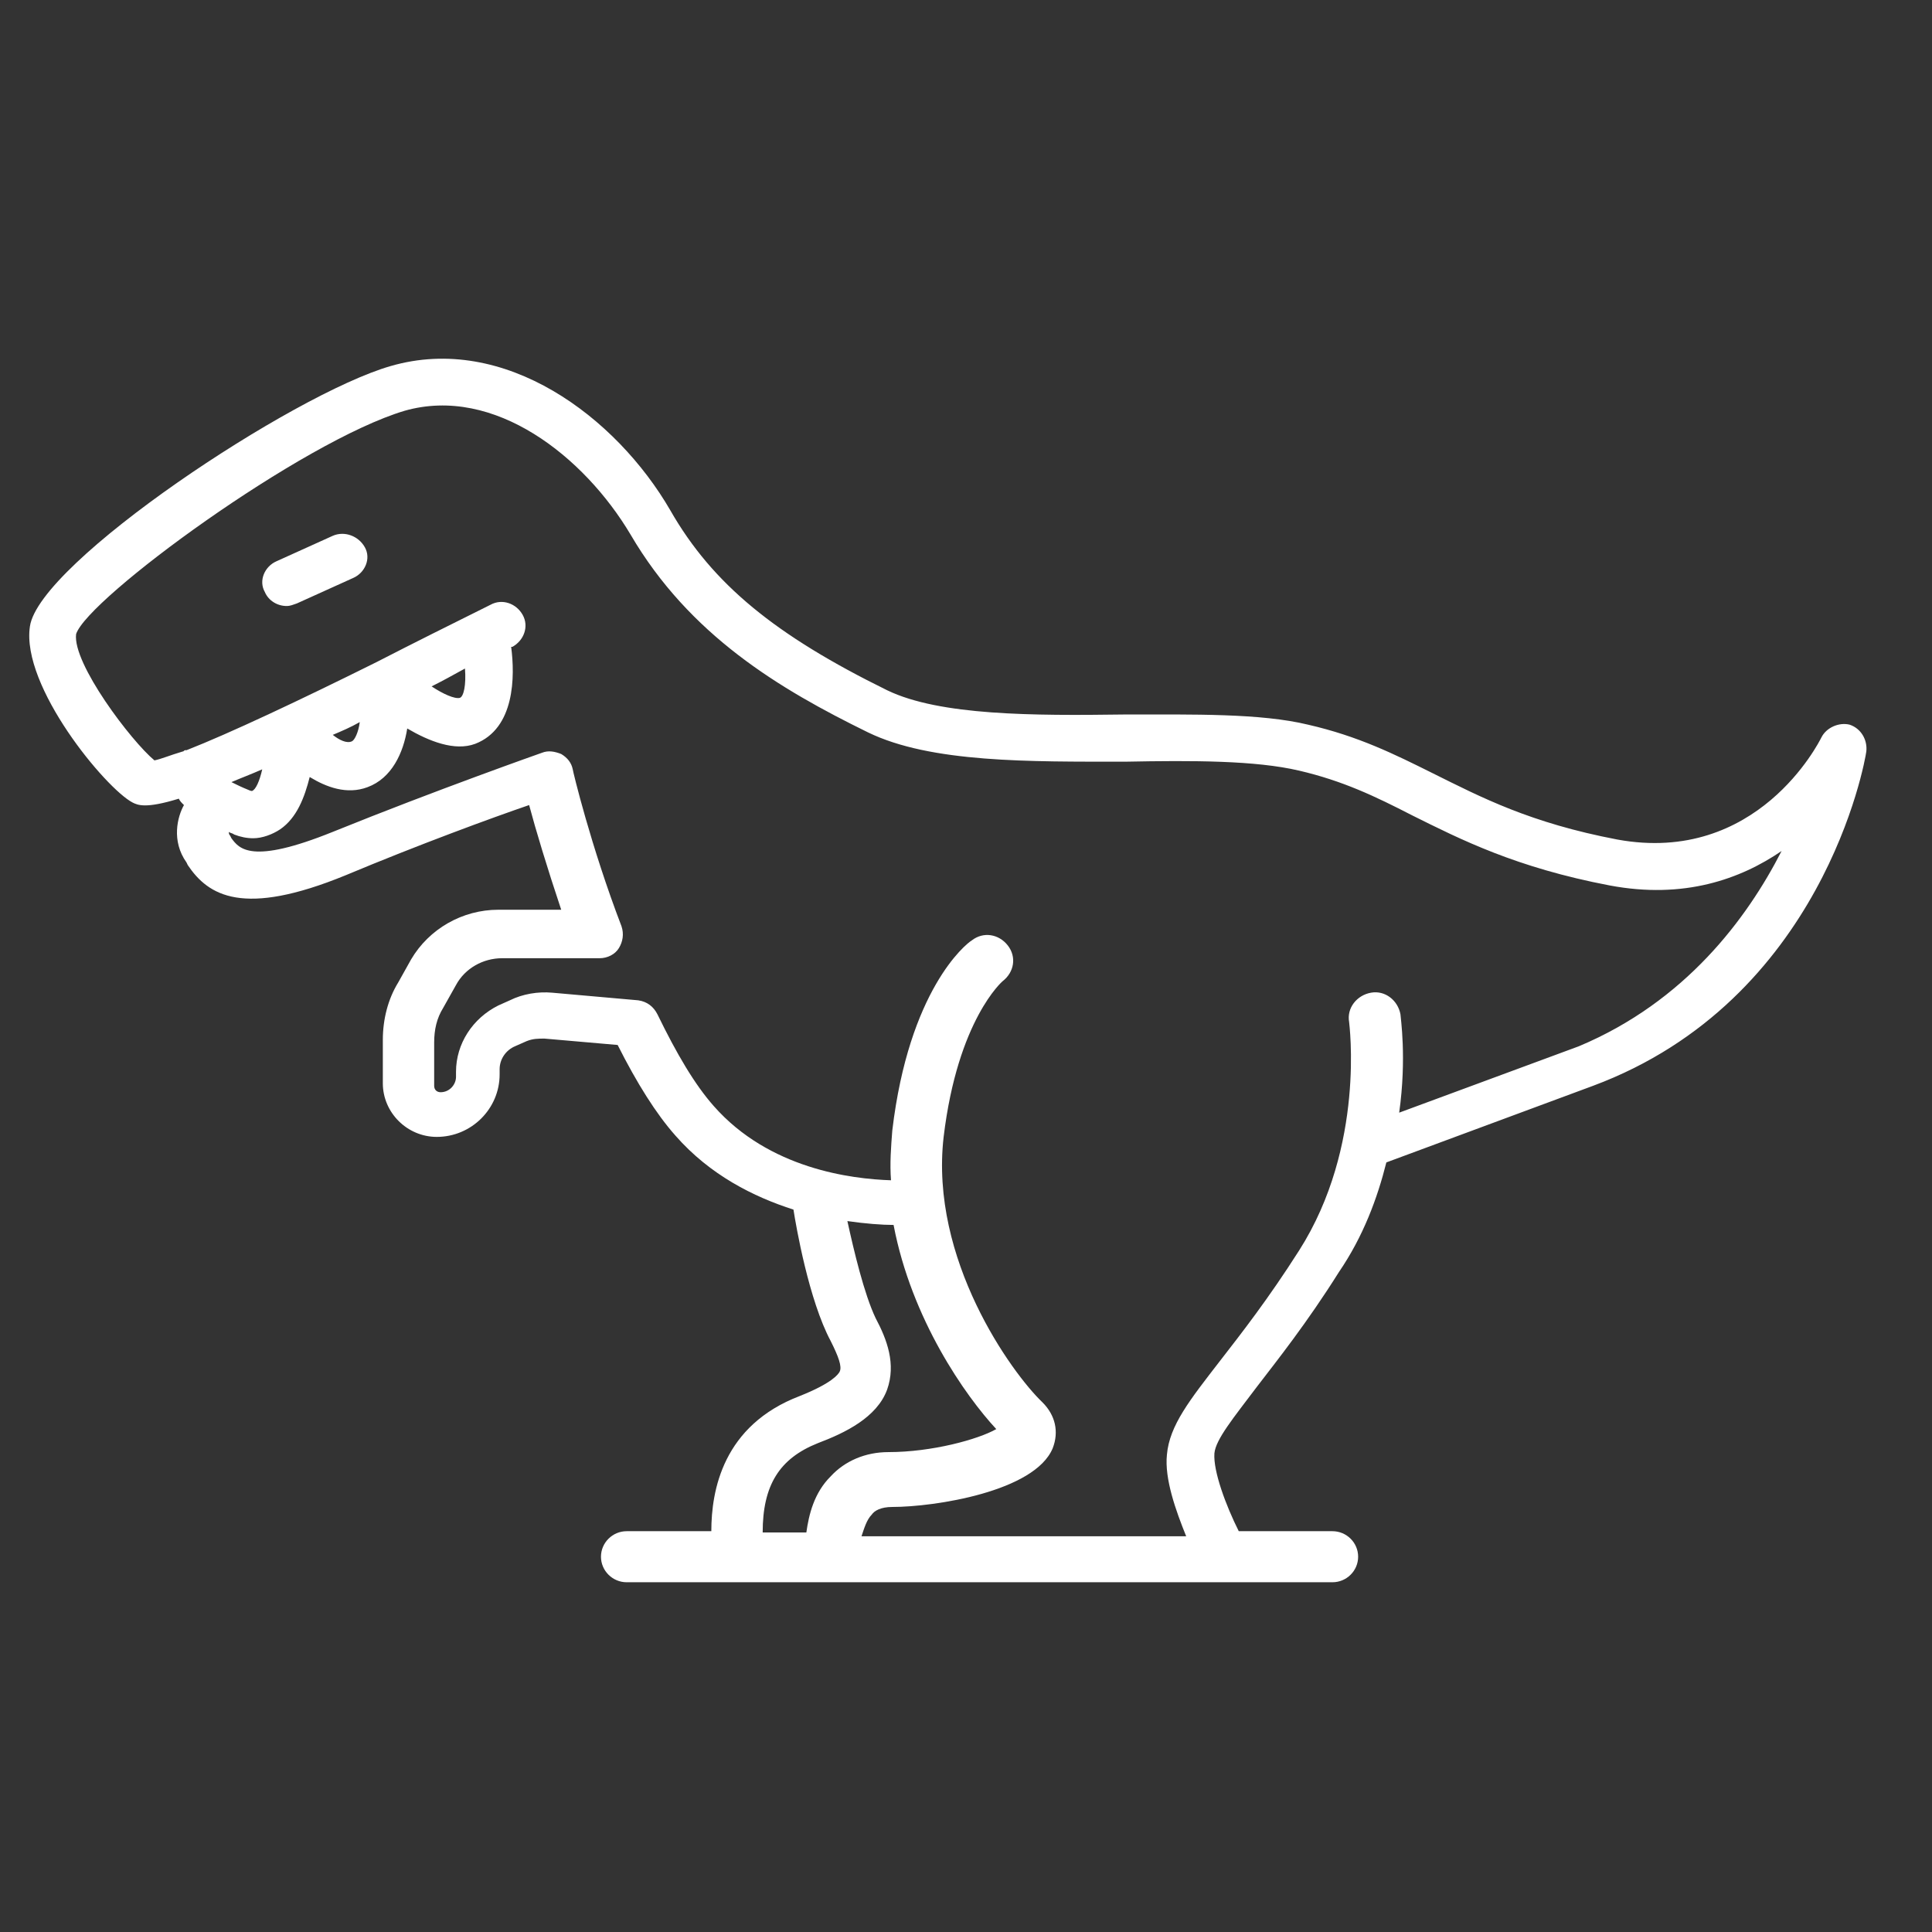 <?xml version="1.0" encoding="UTF-8"?>
<svg xmlns="http://www.w3.org/2000/svg" width="33" height="33" viewBox="0 0 33 33" fill="none">
  <rect x="0" y="0" width="33" height="33" fill="#333333" stroke="none"/>
  <path d="M31.878 12.836C31.856 13.01 31.133 17.086 27.209 18.547L23.68 19.855C23.527 20.465 23.286 21.119 22.869 21.729C22.321 22.601 21.817 23.233 21.466 23.691C21.072 24.214 20.765 24.585 20.743 24.824C20.721 25.13 20.94 25.718 21.159 26.154H22.759C23.001 26.154 23.198 26.35 23.198 26.59C23.198 26.83 23.001 27.026 22.759 27.026H20.896H14.211H14.189H12.611H10.704C10.463 27.026 10.265 26.83 10.265 26.59C10.265 26.35 10.463 26.154 10.704 26.154H12.15C12.15 25.457 12.348 24.345 13.663 23.844C14.211 23.626 14.32 23.473 14.342 23.429C14.386 23.342 14.32 23.168 14.189 22.906C13.816 22.209 13.597 20.945 13.553 20.661C12.874 20.443 12.129 20.073 11.537 19.397C11.208 19.026 10.879 18.503 10.55 17.849L9.301 17.74C9.191 17.74 9.104 17.74 8.994 17.784L8.797 17.871C8.643 17.936 8.534 18.089 8.534 18.263V18.351C8.534 18.939 8.052 19.419 7.46 19.419C6.956 19.419 6.539 19.005 6.539 18.503V17.762C6.539 17.413 6.627 17.064 6.802 16.781L7.021 16.389C7.328 15.866 7.898 15.539 8.512 15.539H9.586C9.345 14.819 9.148 14.165 9.038 13.751C8.402 13.969 7.153 14.427 5.904 14.95C4.15 15.669 3.558 15.299 3.207 14.776L3.186 14.732C2.922 14.362 3.032 13.947 3.142 13.751C3.098 13.708 3.076 13.686 3.054 13.642C2.484 13.817 2.353 13.751 2.265 13.708C1.805 13.468 0.358 11.724 0.511 10.7C0.665 9.61 5.005 6.732 6.671 6.253C8.621 5.686 10.528 7.125 11.449 8.716C12.172 9.98 13.246 10.852 15.153 11.79C16.052 12.225 17.652 12.225 19.209 12.204C20.392 12.204 21.532 12.182 22.343 12.378C23.198 12.574 23.812 12.879 24.469 13.206C25.302 13.62 26.135 14.056 27.626 14.34C30.015 14.776 31.067 12.683 31.111 12.596C31.198 12.422 31.418 12.334 31.593 12.378C31.79 12.443 31.9 12.64 31.878 12.836ZM7.372 11.724C7.569 11.855 7.767 11.942 7.854 11.92C7.92 11.899 7.964 11.702 7.942 11.419C7.745 11.528 7.547 11.637 7.372 11.724ZM4.238 13.49C4.281 13.511 4.303 13.511 4.303 13.511C4.369 13.49 4.435 13.337 4.479 13.141C4.281 13.228 4.106 13.293 3.953 13.359C4.04 13.402 4.128 13.446 4.238 13.49ZM13.027 26.176H13.773C13.816 25.871 13.904 25.5 14.189 25.217C14.43 24.955 14.781 24.803 15.175 24.803C15.921 24.803 16.71 24.585 17.017 24.41C16.491 23.844 15.57 22.536 15.263 20.923C15.066 20.923 14.781 20.901 14.474 20.857C14.584 21.359 14.759 22.1 14.956 22.514C15.153 22.884 15.307 23.299 15.153 23.735C14.978 24.214 14.43 24.476 13.97 24.65C13.312 24.912 13.027 25.369 13.027 26.176ZM30.431 14.536C29.73 15.015 28.765 15.364 27.494 15.124C25.894 14.819 24.951 14.34 24.119 13.926C23.483 13.599 22.935 13.337 22.19 13.163C21.444 12.988 20.37 12.988 19.23 13.01C17.587 13.01 15.899 13.032 14.825 12.509C13.312 11.768 11.778 10.852 10.77 9.13C9.98 7.801 8.446 6.58 6.912 7.016C5.158 7.539 1.498 10.22 1.3 10.83C1.235 11.332 2.243 12.661 2.638 12.988C2.747 12.967 2.901 12.901 3.12 12.836C3.142 12.836 3.142 12.814 3.164 12.814C3.164 12.814 3.164 12.814 3.186 12.814C3.909 12.531 5.114 11.964 6.43 11.31C7.065 10.983 7.723 10.656 8.38 10.329C8.578 10.22 8.819 10.307 8.928 10.503C9.038 10.7 8.95 10.939 8.753 11.048C8.753 11.048 8.753 11.048 8.731 11.048C8.797 11.55 8.797 12.443 8.117 12.705C7.767 12.836 7.328 12.661 6.956 12.443C6.89 12.858 6.693 13.293 6.276 13.446C5.925 13.577 5.575 13.446 5.29 13.272C5.202 13.62 5.071 13.969 4.786 14.165C4.654 14.253 4.479 14.318 4.325 14.318C4.216 14.318 4.106 14.296 3.997 14.253C3.975 14.231 3.931 14.231 3.909 14.209C3.909 14.231 3.909 14.253 3.931 14.274L3.953 14.318C4.084 14.492 4.281 14.776 5.684 14.209C7.46 13.49 9.257 12.858 9.257 12.858C9.367 12.814 9.476 12.836 9.586 12.879C9.696 12.945 9.761 13.032 9.783 13.141C9.783 13.163 10.09 14.449 10.616 15.822C10.66 15.953 10.638 16.084 10.572 16.193C10.507 16.302 10.375 16.367 10.243 16.367H8.578C8.249 16.367 7.942 16.541 7.789 16.825L7.569 17.217C7.46 17.392 7.416 17.588 7.416 17.806V18.547C7.416 18.612 7.46 18.656 7.526 18.656C7.679 18.656 7.789 18.525 7.789 18.394V18.307C7.789 17.827 8.074 17.392 8.512 17.174L8.709 17.086C8.928 16.977 9.191 16.934 9.433 16.956L10.901 17.086C11.055 17.108 11.164 17.195 11.23 17.326C11.559 18.002 11.866 18.525 12.194 18.895C13.137 19.964 14.54 20.138 15.219 20.16C15.197 19.876 15.219 19.593 15.241 19.31C15.526 16.912 16.491 16.127 16.6 16.062C16.797 15.909 17.061 15.953 17.214 16.149C17.367 16.345 17.323 16.607 17.126 16.759C17.126 16.759 16.359 17.413 16.118 19.419C15.877 21.511 17.28 23.451 17.806 23.953C18.025 24.171 18.091 24.454 17.981 24.737C17.674 25.478 15.964 25.74 15.241 25.74C15.044 25.74 14.934 25.805 14.89 25.871C14.803 25.958 14.759 26.11 14.715 26.241H20.261C20.085 25.805 19.888 25.26 19.932 24.846C19.976 24.345 20.326 23.909 20.831 23.255C21.203 22.776 21.663 22.187 22.19 21.359C23.329 19.571 23.044 17.479 23.044 17.457C23.001 17.217 23.176 16.999 23.417 16.956C23.658 16.912 23.877 17.086 23.921 17.326C23.921 17.37 24.031 18.067 23.899 19.005L26.968 17.871C28.787 17.108 29.84 15.691 30.431 14.536ZM6.013 12.661C6.057 12.64 6.123 12.509 6.145 12.334C5.991 12.422 5.838 12.487 5.684 12.552C5.794 12.64 5.925 12.705 6.013 12.661ZM5.684 9.152L4.72 9.588C4.523 9.675 4.413 9.915 4.523 10.111C4.588 10.264 4.742 10.351 4.895 10.351C4.961 10.351 5.005 10.329 5.071 10.307L6.035 9.871C6.232 9.784 6.342 9.544 6.232 9.348C6.123 9.152 5.882 9.065 5.684 9.152Z" fill="white"></path>
</svg>
